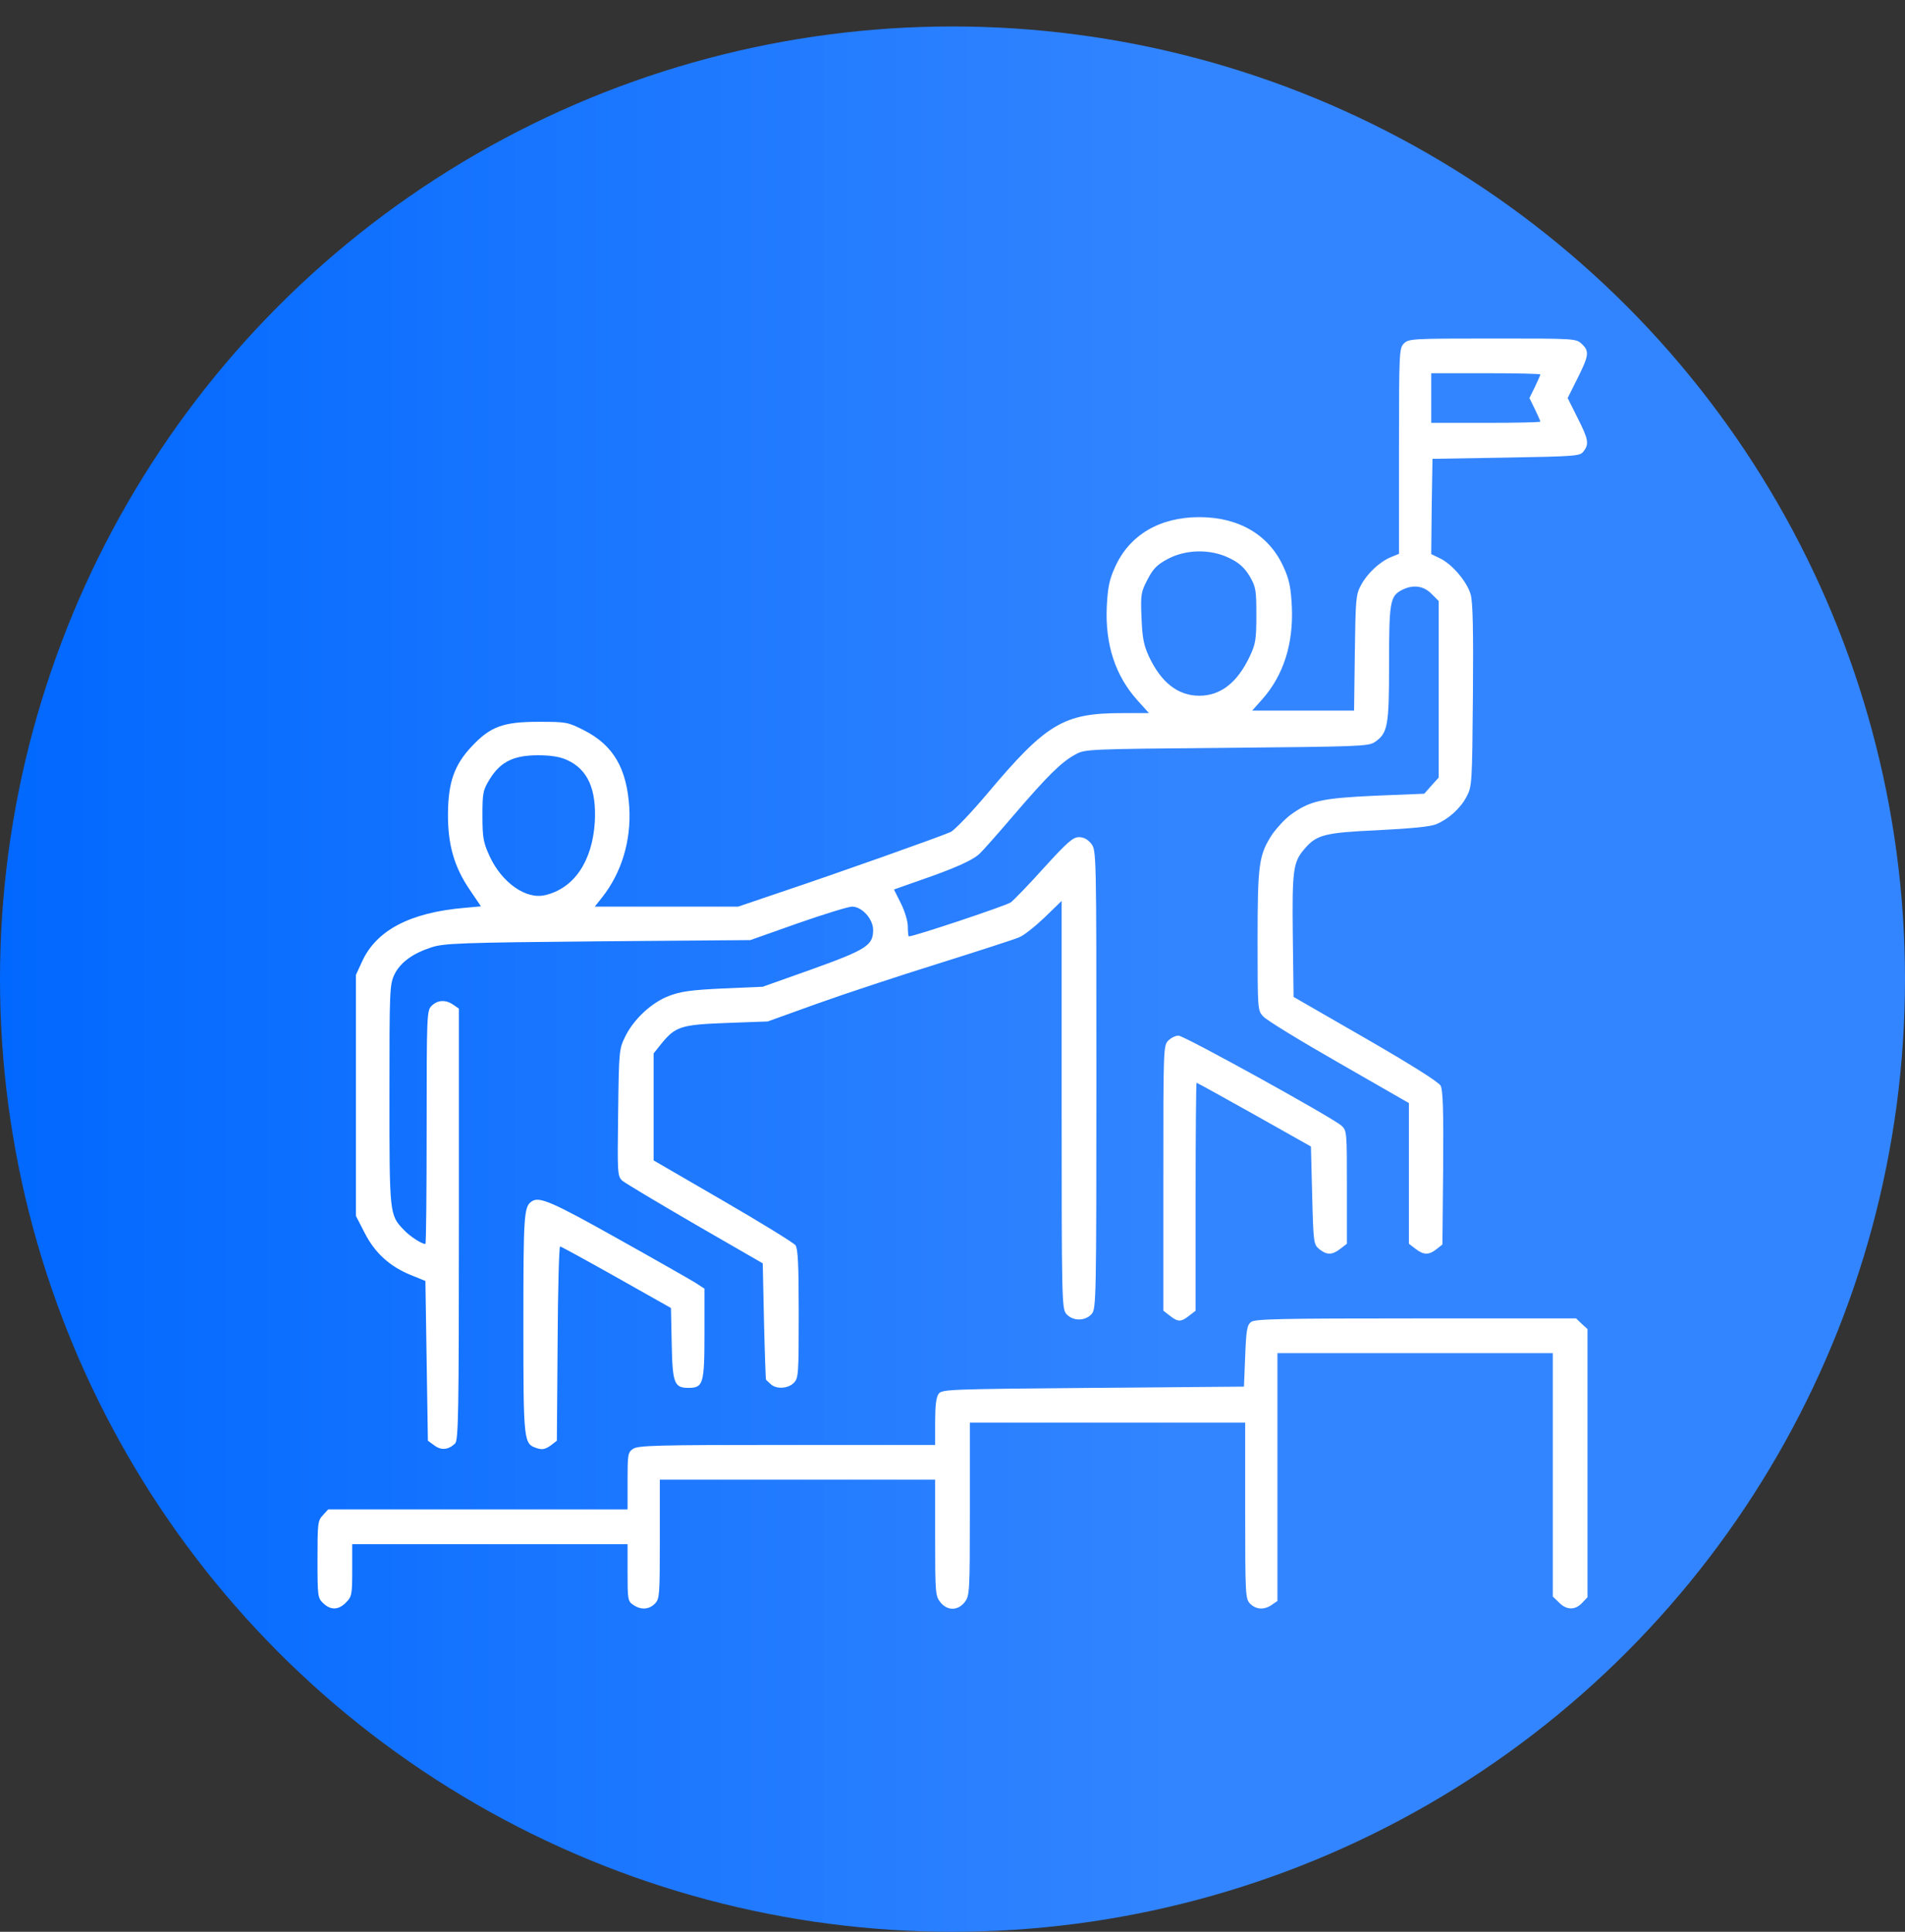 <svg width="72" height="73" viewBox="0 0 72 73" fill="none" xmlns="http://www.w3.org/2000/svg">
<rect x="0" y="0" width="72" height="73" fill="#333333" stroke="none"/>
<circle cx="36" cy="37" r="36" fill="url(#paint0_linear_479_48907)"/>
<path d="M53.062 12.979C52.884 13.158 52.875 13.289 52.875 17.048V20.929L52.575 21.051C52.144 21.229 51.675 21.67 51.441 22.11C51.244 22.466 51.234 22.645 51.206 24.669L51.178 26.854H47.325L47.709 26.423C48.516 25.513 48.891 24.313 48.825 22.916C48.788 22.204 48.731 21.904 48.516 21.435C47.972 20.217 46.828 19.542 45.328 19.542C43.828 19.542 42.684 20.217 42.141 21.435C41.925 21.904 41.869 22.204 41.831 22.916C41.766 24.351 42.15 25.532 42.994 26.469L43.425 26.948H42.403C40.191 26.948 39.544 27.341 37.303 30.004C36.694 30.726 36.075 31.372 35.934 31.438C35.597 31.597 31.631 33.004 29.531 33.707L27.9 34.26H22.481L22.762 33.904C23.494 32.975 23.859 31.766 23.784 30.51C23.691 29.038 23.184 28.166 22.087 27.604C21.459 27.285 21.413 27.276 20.353 27.276C19.022 27.276 18.534 27.454 17.831 28.204C17.175 28.898 16.941 29.554 16.931 30.744C16.922 31.916 17.166 32.769 17.766 33.641L18.178 34.25L17.55 34.307C15.488 34.485 14.213 35.16 13.678 36.35L13.453 36.838V45.95L13.781 46.587C14.166 47.347 14.738 47.862 15.525 48.181L16.078 48.406L16.172 54.443L16.416 54.621C16.678 54.818 16.95 54.79 17.203 54.546C17.325 54.415 17.344 53.384 17.344 46.259V38.113L17.137 37.972C16.847 37.766 16.538 37.785 16.312 38.01C16.134 38.188 16.125 38.319 16.125 42.603C16.125 45.022 16.106 47.009 16.078 47.009C15.938 47.009 15.488 46.718 15.262 46.475C14.719 45.912 14.719 45.884 14.719 41.366C14.719 37.391 14.728 37.213 14.906 36.828C15.131 36.369 15.591 36.032 16.312 35.797C16.772 35.647 17.409 35.619 22.594 35.572L28.359 35.525L30.159 34.888C31.153 34.541 32.072 34.26 32.203 34.26C32.578 34.26 33 34.728 33 35.141C33 35.722 32.756 35.882 30.703 36.622L28.828 37.288L27.328 37.353C26.119 37.41 25.725 37.466 25.284 37.635C24.637 37.878 23.944 38.516 23.625 39.181C23.4 39.641 23.391 39.716 23.363 42.041C23.334 44.365 23.334 44.44 23.522 44.619C23.634 44.712 24.872 45.453 26.278 46.269L28.828 47.74L28.875 49.925C28.903 51.134 28.941 52.128 28.95 52.137C28.959 52.146 29.034 52.221 29.119 52.296C29.325 52.503 29.775 52.484 30 52.259C30.178 52.081 30.188 51.95 30.188 49.653C30.188 47.768 30.159 47.197 30.066 47.056C29.991 46.962 28.762 46.203 27.319 45.368L24.703 43.85V39.809L24.994 39.444C25.528 38.788 25.734 38.722 27.469 38.656L29.016 38.6L30.891 37.925C31.913 37.559 33.984 36.875 35.484 36.407C36.975 35.938 38.344 35.497 38.513 35.422C38.691 35.356 39.122 35.01 39.478 34.672L40.125 34.044V41.731C40.125 49.072 40.134 49.437 40.294 49.643C40.538 49.934 41.025 49.934 41.269 49.643C41.428 49.437 41.438 49.043 41.438 40.775C41.438 32.169 41.438 32.132 41.241 31.879C41.109 31.719 40.959 31.635 40.781 31.635C40.556 31.635 40.341 31.822 39.469 32.779C38.897 33.416 38.325 34.007 38.203 34.1C38.034 34.222 34.556 35.385 34.35 35.385C34.331 35.385 34.312 35.225 34.312 35.019C34.312 34.813 34.2 34.438 34.05 34.138L33.788 33.613L34.772 33.266C36.075 32.816 36.75 32.516 37.022 32.263C37.144 32.15 37.734 31.485 38.325 30.791C39.581 29.329 40.116 28.794 40.641 28.513C41.006 28.307 41.091 28.307 46.359 28.26C51.319 28.213 51.722 28.204 51.956 28.044C52.453 27.707 52.5 27.444 52.5 25.082C52.5 22.748 52.538 22.532 52.978 22.298C53.4 22.082 53.794 22.129 54.103 22.438L54.375 22.71V29.385L54.103 29.685L53.831 29.994L51.975 30.069C49.931 30.163 49.5 30.266 48.778 30.791C48.562 30.951 48.263 31.279 48.094 31.513C47.578 32.31 47.531 32.619 47.531 35.535C47.531 38.15 47.531 38.188 47.747 38.413C47.859 38.544 49.144 39.331 50.606 40.166L53.25 41.684V47L53.494 47.187C53.803 47.431 54.009 47.431 54.291 47.206L54.516 47.028L54.544 44.131C54.562 41.956 54.534 41.188 54.45 41.028C54.375 40.888 53.316 40.222 51.609 39.238L48.891 37.672L48.862 35.375C48.834 32.919 48.872 32.582 49.284 32.103C49.753 31.541 50.044 31.466 52.087 31.372C53.344 31.307 54.056 31.241 54.281 31.147C54.75 30.951 55.2 30.547 55.434 30.097C55.631 29.722 55.641 29.61 55.669 26.291C55.688 23.863 55.669 22.757 55.584 22.466C55.453 21.988 54.881 21.314 54.422 21.098L54.094 20.939L54.112 19.139L54.141 17.339L56.925 17.292C59.569 17.245 59.719 17.235 59.85 17.057C60.066 16.776 60.038 16.607 59.625 15.792L59.25 15.042L59.625 14.292C60.056 13.43 60.075 13.27 59.784 12.998C59.569 12.792 59.522 12.792 56.409 12.792C53.372 12.792 53.241 12.801 53.062 12.979ZM58.219 14.151C58.219 14.17 58.125 14.386 58.013 14.62L57.806 15.042L58.013 15.464C58.125 15.698 58.219 15.914 58.219 15.932C58.219 15.961 57.291 15.979 56.156 15.979H54.094V14.104H56.156C57.291 14.104 58.219 14.123 58.219 14.151ZM46.481 21.098C46.847 21.276 47.034 21.454 47.231 21.773C47.466 22.185 47.484 22.288 47.484 23.245C47.484 24.163 47.456 24.332 47.241 24.791C46.772 25.794 46.134 26.291 45.328 26.291C44.522 26.291 43.884 25.794 43.416 24.791C43.228 24.37 43.172 24.098 43.144 23.338C43.106 22.457 43.125 22.373 43.378 21.885C43.594 21.473 43.744 21.332 44.147 21.117C44.841 20.751 45.778 20.742 46.481 21.098ZM21.431 28.719C22.219 29.076 22.547 29.826 22.481 31.063C22.387 32.553 21.694 33.575 20.597 33.828C19.875 33.997 18.966 33.35 18.506 32.357C18.272 31.841 18.234 31.672 18.234 30.829C18.234 29.947 18.253 29.863 18.516 29.432C18.919 28.785 19.416 28.541 20.334 28.541C20.822 28.541 21.169 28.598 21.431 28.719Z" fill="white"/>
<path d="M44.156 39.322C43.969 39.509 43.969 39.631 43.969 44.515V49.531L44.212 49.718C44.522 49.962 44.634 49.962 44.944 49.718L45.188 49.531V45.218C45.188 42.856 45.206 40.916 45.225 40.916C45.244 40.916 46.228 41.459 47.4 42.116L49.547 43.325L49.594 45.172C49.641 46.981 49.65 47.028 49.866 47.206C50.147 47.431 50.353 47.431 50.663 47.187L50.906 47V44.862C50.906 42.772 50.906 42.725 50.7 42.537C50.353 42.228 44.756 39.135 44.541 39.135C44.428 39.135 44.259 39.219 44.156 39.322Z" fill="white"/>
<path d="M20.1 45.397C19.8 45.593 19.781 45.894 19.781 50.028C19.781 54.518 19.791 54.556 20.288 54.724C20.494 54.79 20.597 54.771 20.803 54.631L21.047 54.443L21.075 50.768C21.084 48.753 21.131 47.103 21.169 47.103C21.206 47.103 22.163 47.628 23.297 48.265L25.359 49.428L25.387 50.768C25.416 52.268 25.481 52.446 26.016 52.446C26.578 52.446 26.625 52.306 26.625 50.403V48.697L26.278 48.471C26.081 48.35 24.75 47.59 23.306 46.784C20.85 45.406 20.381 45.209 20.1 45.397Z" fill="white"/>
<path d="M47.288 49.953C47.138 50.065 47.1 50.243 47.062 51.246L47.016 52.399L41.316 52.446C35.803 52.493 35.606 52.503 35.475 52.671C35.381 52.803 35.344 53.121 35.344 53.731V54.602H29.738C24.816 54.602 24.113 54.621 23.925 54.752C23.728 54.884 23.719 54.968 23.719 55.971V57.04H12.403L12.206 57.255C12.009 57.462 12 57.565 12 58.924C12 60.33 12.009 60.386 12.216 60.583C12.497 60.855 12.797 60.846 13.078 60.555C13.294 60.34 13.312 60.265 13.312 59.337V58.352H23.719V59.421C23.719 60.424 23.728 60.508 23.925 60.64C24.216 60.846 24.525 60.827 24.75 60.602C24.928 60.424 24.938 60.293 24.938 58.165V55.915H35.344V58.108C35.344 60.18 35.353 60.312 35.541 60.546C35.803 60.874 36.197 60.874 36.459 60.546C36.647 60.302 36.656 60.19 36.656 57.031V53.759H47.062V57.087C47.062 60.293 47.072 60.424 47.25 60.602C47.475 60.827 47.784 60.846 48.075 60.64L48.281 60.499V51.134H58.688V60.33L58.922 60.555C59.203 60.846 59.531 60.855 59.794 60.574L60 60.358V50.224L59.784 50.028L59.569 49.821H53.522C48.45 49.821 47.447 49.84 47.288 49.953Z" fill="white"/>
<defs>
<linearGradient id="paint0_linear_479_48907" x1="0" y1="36.816" x2="71.633" y2="36.816" gradientUnits="userSpaceOnUse">
<stop stop-color="#0168FF"/>
<stop offset="0.63" stop-color="#3385FF"/>
</linearGradient>
</defs>
</svg>
